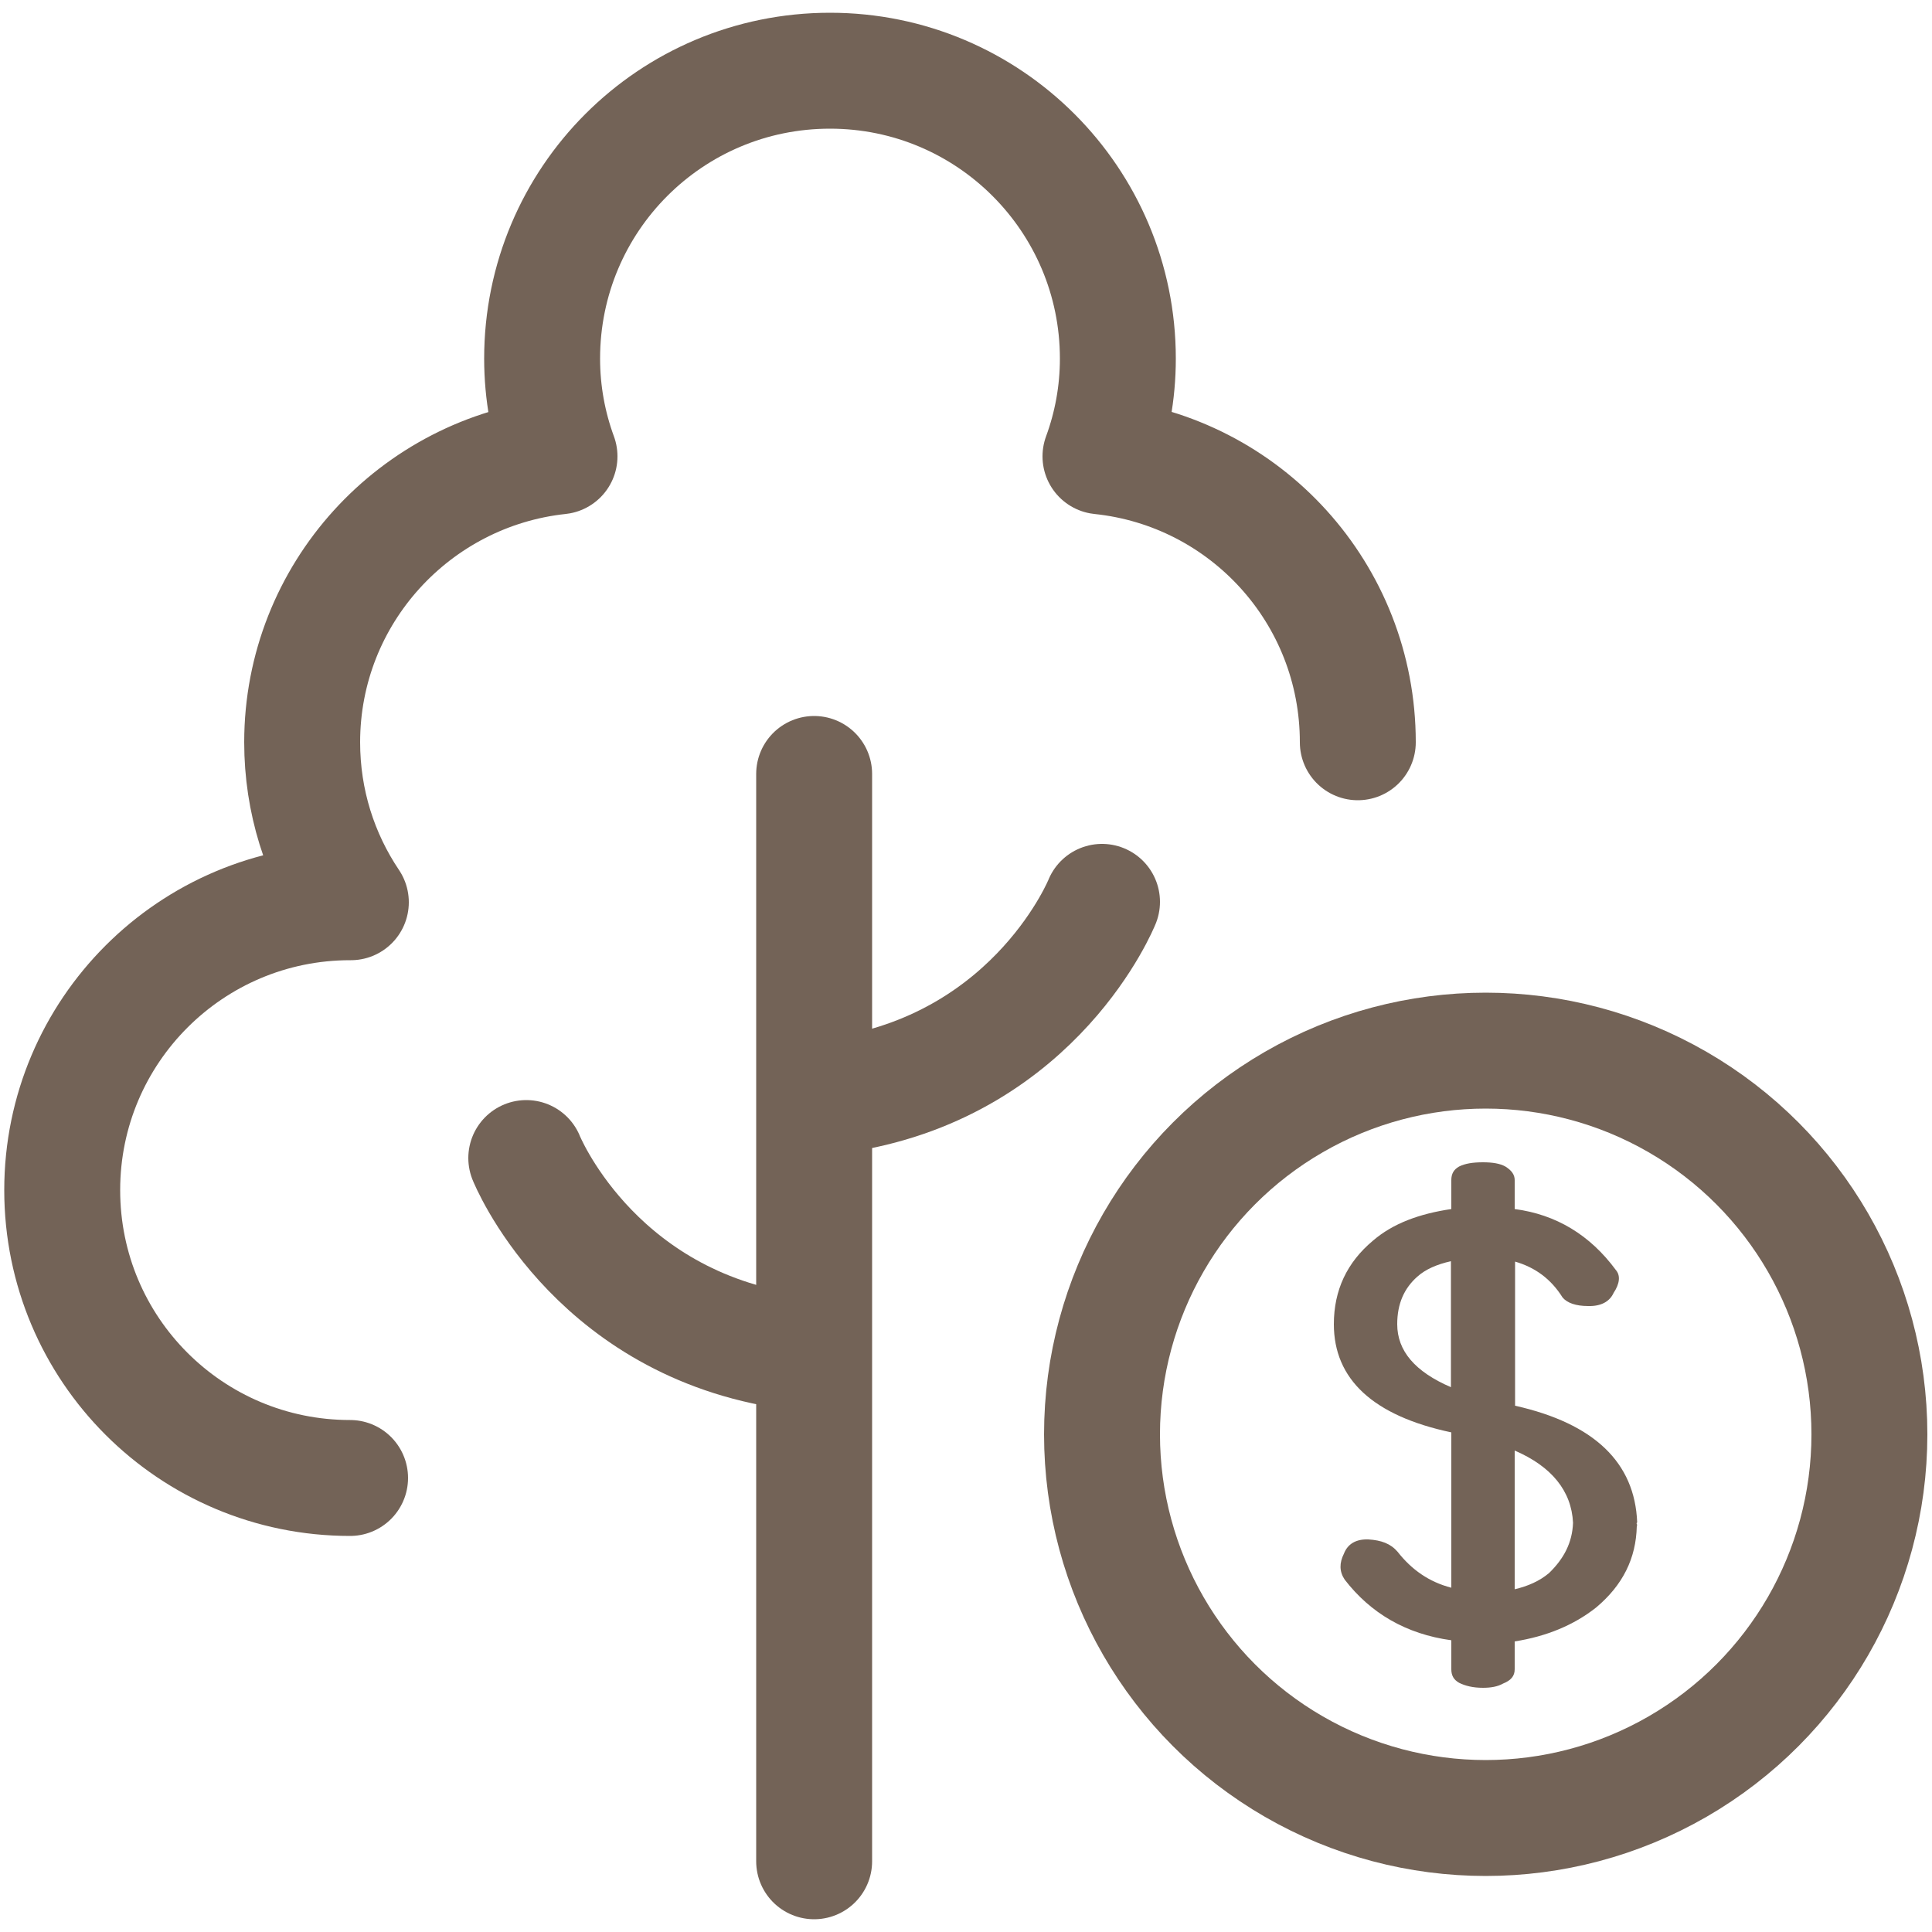 <svg xmlns="http://www.w3.org/2000/svg" id="_&#x5716;&#x5C64;_1" data-name="&#x5716;&#x5C64; 1" viewBox="0 0 50 50"><defs><style> .cls-1 { fill: #736357; } .cls-2 { fill: none; stroke: #736357; stroke-linecap: round; stroke-linejoin: round; stroke-width: 3px; } </style></defs><g><line class="cls-2" x1="21.07" y1="20.03" x2="21.07" y2="48.17"></line><path class="cls-2" d="m13.62,29.97s1.66,4.14,6.62,4.97"></path><path class="cls-2" d="m28.52,23.34s-1.66,4.14-6.62,4.97"></path><path class="cls-2" d="m35.14,19.21c0-3.85-2.91-7.01-6.66-7.4.29-.79.45-1.64.45-2.53,0-4.11-3.33-7.45-7.45-7.45s-7.45,3.33-7.45,7.45c0,.89.16,1.74.45,2.53-3.74.4-6.66,3.56-6.66,7.4,0,1.53.46,2.95,1.26,4.14,0,0-.01,0-.02,0-4.11,0-7.45,3.33-7.45,7.45s3.33,7.45,7.45,7.45"></path></g><circle class="cls-2" cx="38.45" cy="37.12" r="9.93"></circle><path class="cls-1" d="m42.36,39.47s.02.02,0,.03c-.02.83-.36,1.52-1.05,2.1-.58.46-1.29.75-2.11.88v.72c0,.18-.1.29-.3.37-.14.08-.32.11-.52.11-.26,0-.46-.05-.62-.13-.14-.08-.2-.19-.2-.35v-.75c-1.17-.16-2.09-.7-2.76-1.57-.14-.21-.14-.43-.02-.67.1-.26.32-.38.63-.37.34.02.58.11.76.32.36.46.81.78,1.39.93v-4.02c-2.03-.43-3.04-1.38-3.04-2.8,0-.88.34-1.6,1.01-2.16.52-.45,1.21-.7,2.03-.82v-.75c0-.16.06-.27.2-.35.16-.08.36-.11.62-.11.24,0,.44.03.58.11.16.1.24.21.24.35v.75c1.07.14,1.95.67,2.62,1.58.12.14.1.35-.06.59-.1.22-.32.35-.66.34-.32,0-.54-.08-.66-.22-.3-.48-.71-.78-1.23-.93v3.73c2.05.46,3.1,1.47,3.16,3.02-.02.02-.02.03,0,.06Zm-4.81-3.57v-3.26c-.36.08-.66.21-.87.4-.34.3-.52.7-.52,1.23,0,.69.46,1.23,1.39,1.63Zm1.65,1.65v3.58c.34-.08.64-.21.89-.42.38-.37.6-.78.62-1.3-.04-.83-.56-1.46-1.51-1.87Z"></path></svg>